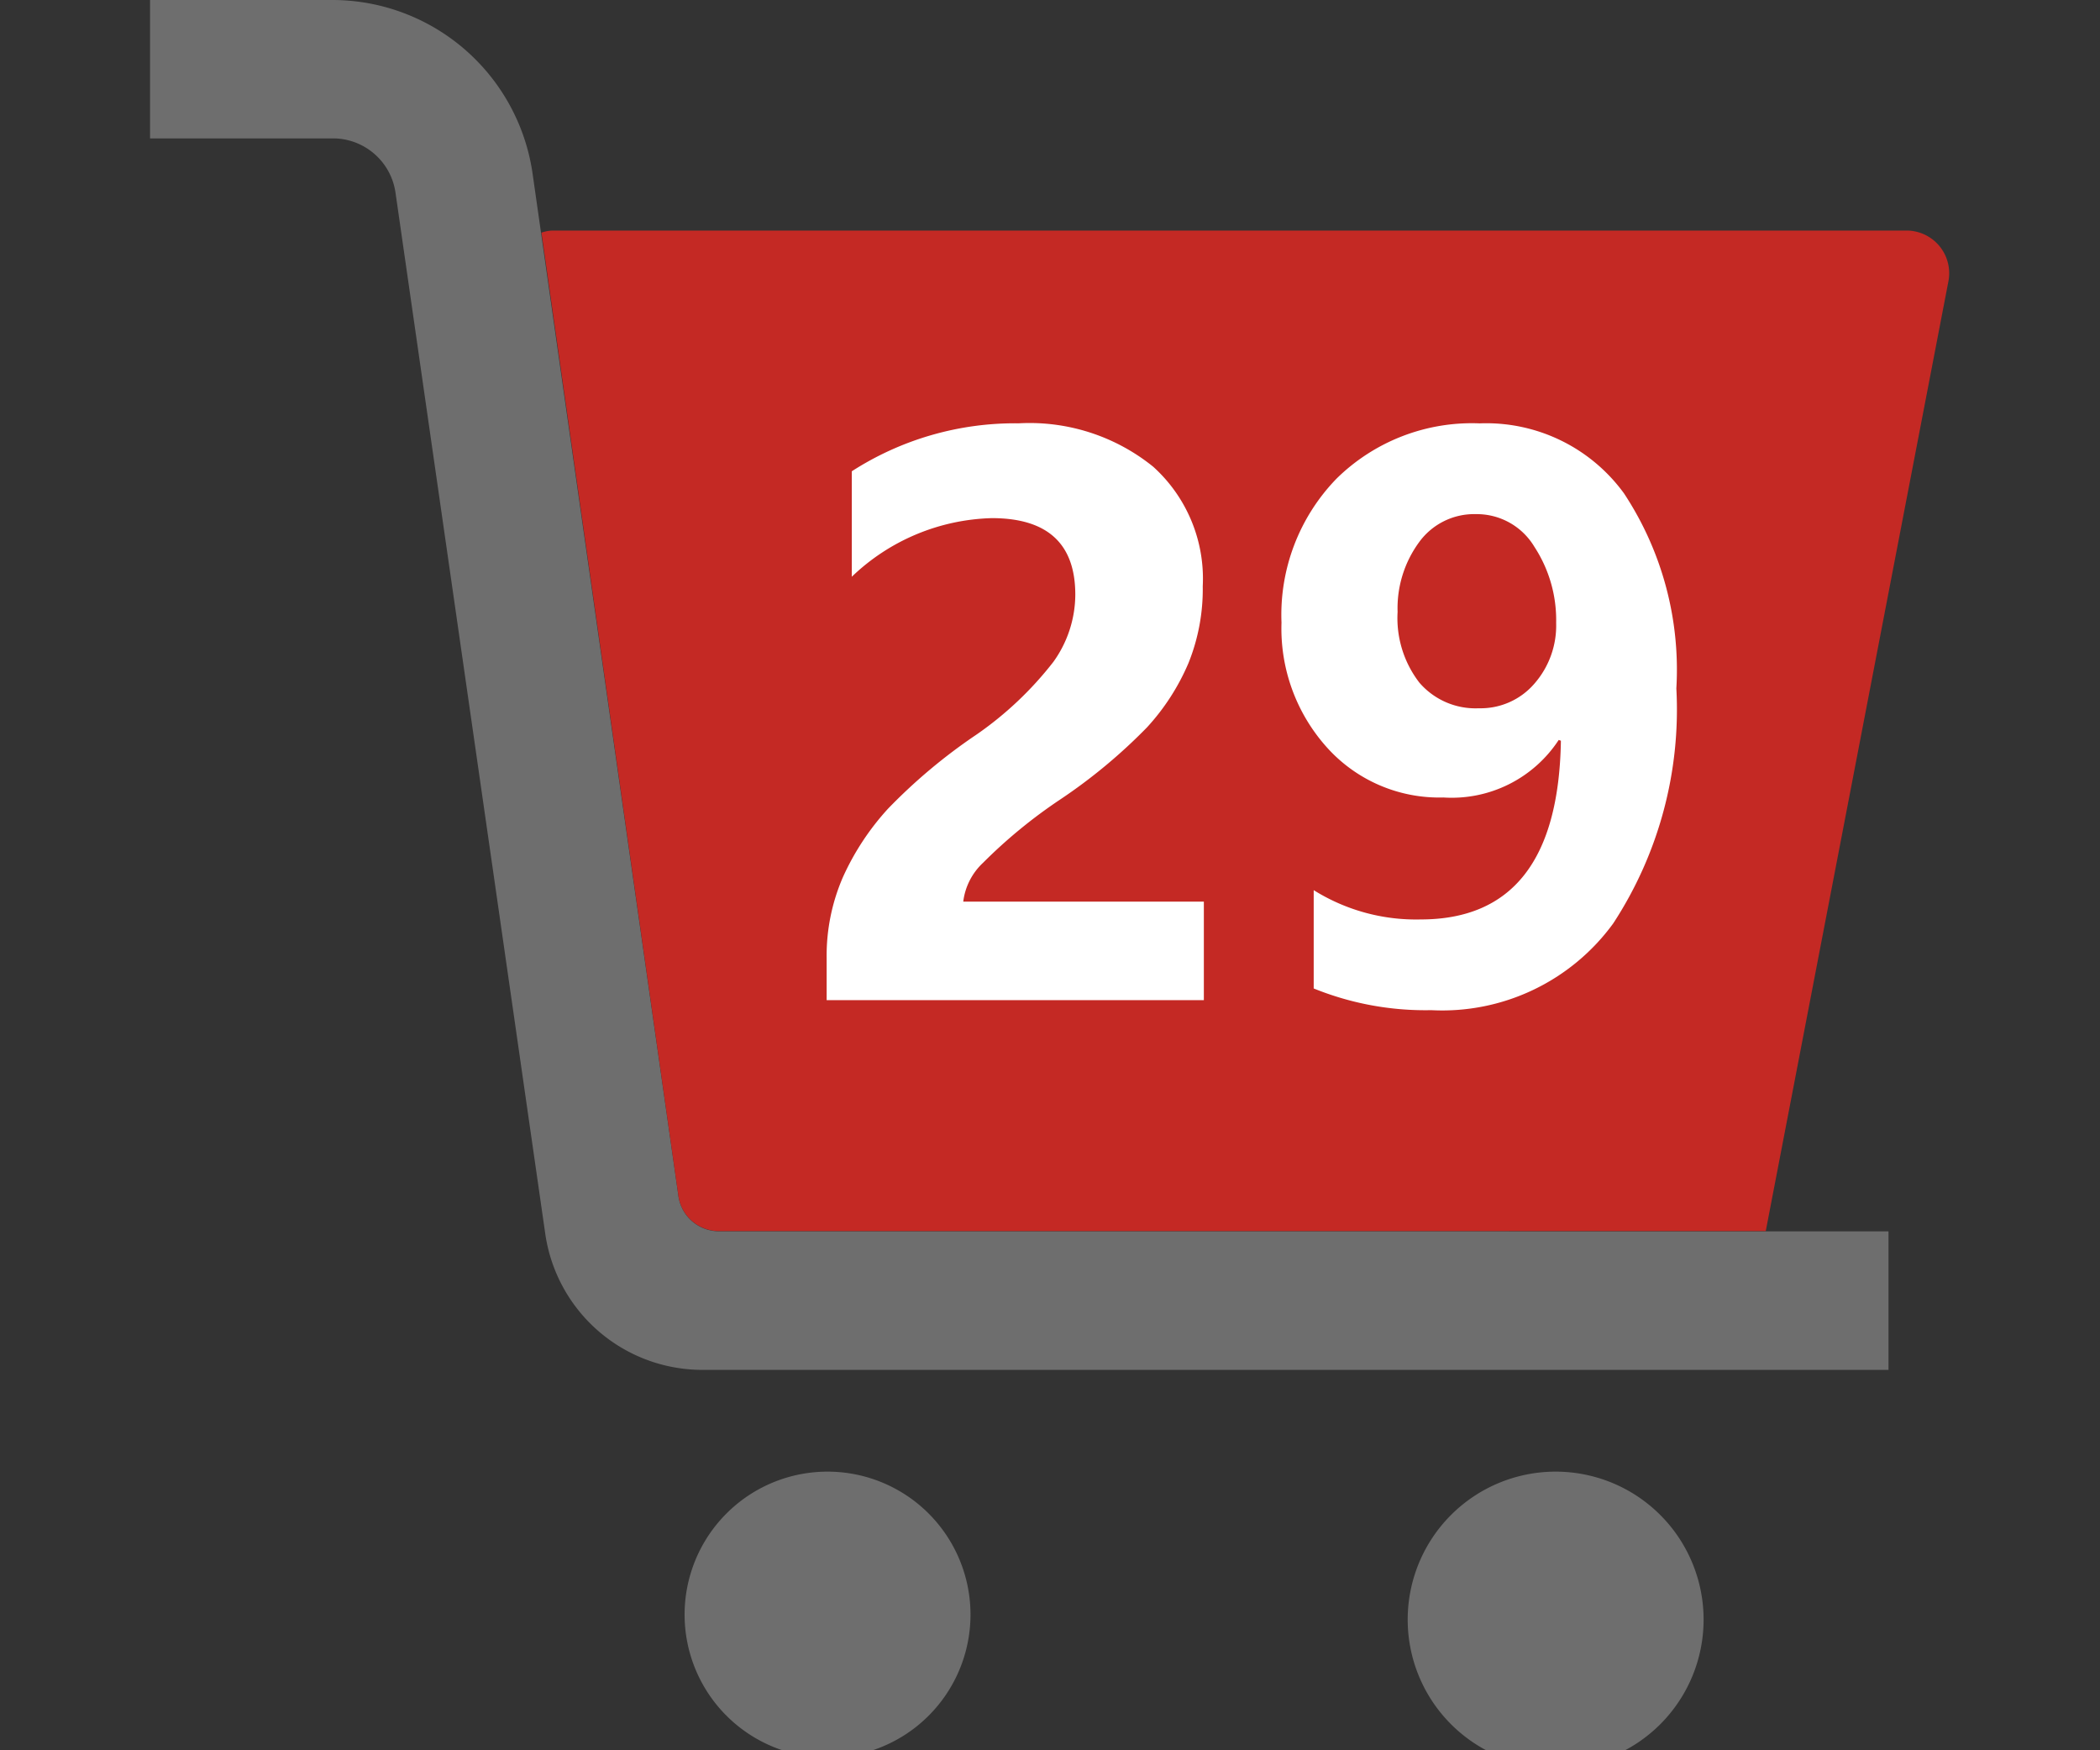<svg xmlns="http://www.w3.org/2000/svg" width="42" height="35" viewBox="0 0 42 35"><rect x="0" y="0" width="42" height="35" fill="#333333" stroke="none"/><defs><style>.a{fill:none;}.b{fill:#6e6e6e;}.c{fill:#c42924;}.d{fill:#fff;}</style></defs><g transform="translate(6368 -3455)"><rect class="a" width="42" height="35" transform="translate(-6368 3455)"/><g transform="translate(0 84)"><g transform="translate(-6740 2001)"><g transform="translate(375.001 1369.993)"><path class="b" d="M13.557,29.435h-.014a2.859,2.859,0,1,0,.014,0Z"/><path class="b" d="M11.38,24.629a.819.819,0,0,1-.812-.7L7.648,3.46A4.048,4.048,0,0,0,3.664.007H0V2.774H3.662A1.265,1.265,0,0,1,4.908,3.853l3,20.851A3.175,3.175,0,0,0,11.03,27.4H34.769v-2.77Z"/><path class="b" d="M28.117,29.435h-.01a2.959,2.959,0,1,0,.01,0Z"/><path class="c" d="M7.822,4.66l.007.006,2.739,19.259a.819.819,0,0,0,.812.7H32.314L35.967,5.634a.853.853,0,0,0-.671-1,.757.757,0,0,0-.171-.016H8.035a.768.768,0,0,0-.207.041H7.822Z"/></g><path class="d" d="M-5.735-1.97H-.923V0H-8.467V-.842a3.937,3.937,0,0,1,.326-1.619,5.18,5.18,0,0,1,.9-1.366A11.025,11.025,0,0,1-5.471-5.31,6.959,6.959,0,0,0-3.933-6.764a2.318,2.318,0,0,0,.439-1.344q0-1.531-1.67-1.531a4.2,4.2,0,0,0-2.8,1.172v-2.109a6.027,6.027,0,0,1,3.34-.959,3.932,3.932,0,0,1,2.688.868A3.016,3.016,0,0,1-.945-8.276,3.951,3.951,0,0,1-1.23-6.742a4.506,4.506,0,0,1-.828,1.285A10.834,10.834,0,0,1-3.794-4.014,10.122,10.122,0,0,0-5.339-2.747,1.274,1.274,0,0,0-5.735-1.97ZM1.274-2.2a3.858,3.858,0,0,0,2.139.586q2.747,0,2.805-3.574l-.044-.015a2.558,2.558,0,0,1-2.307,1.15A3.018,3.018,0,0,1,1.542-5.05a3.555,3.555,0,0,1-.912-2.5,3.908,3.908,0,0,1,1.1-2.878,3.86,3.86,0,0,1,2.864-1.106,3.406,3.406,0,0,1,2.886,1.4,6.4,6.4,0,0,1,1.047,3.9,7.815,7.815,0,0,1-1.263,4.7A4.229,4.229,0,0,1,3.625.2,5.941,5.941,0,0,1,1.274-.234ZM2.952-7.764A2.114,2.114,0,0,0,3.387-6.35a1.48,1.48,0,0,0,1.19.513,1.418,1.418,0,0,0,1.11-.491,1.764,1.764,0,0,0,.436-1.216,2.676,2.676,0,0,0-.436-1.523,1.342,1.342,0,0,0-1.168-.652,1.36,1.36,0,0,0-1.139.564A2.233,2.233,0,0,0,2.952-7.764Z" transform="translate(397 1390)"/></g></g></g></svg>